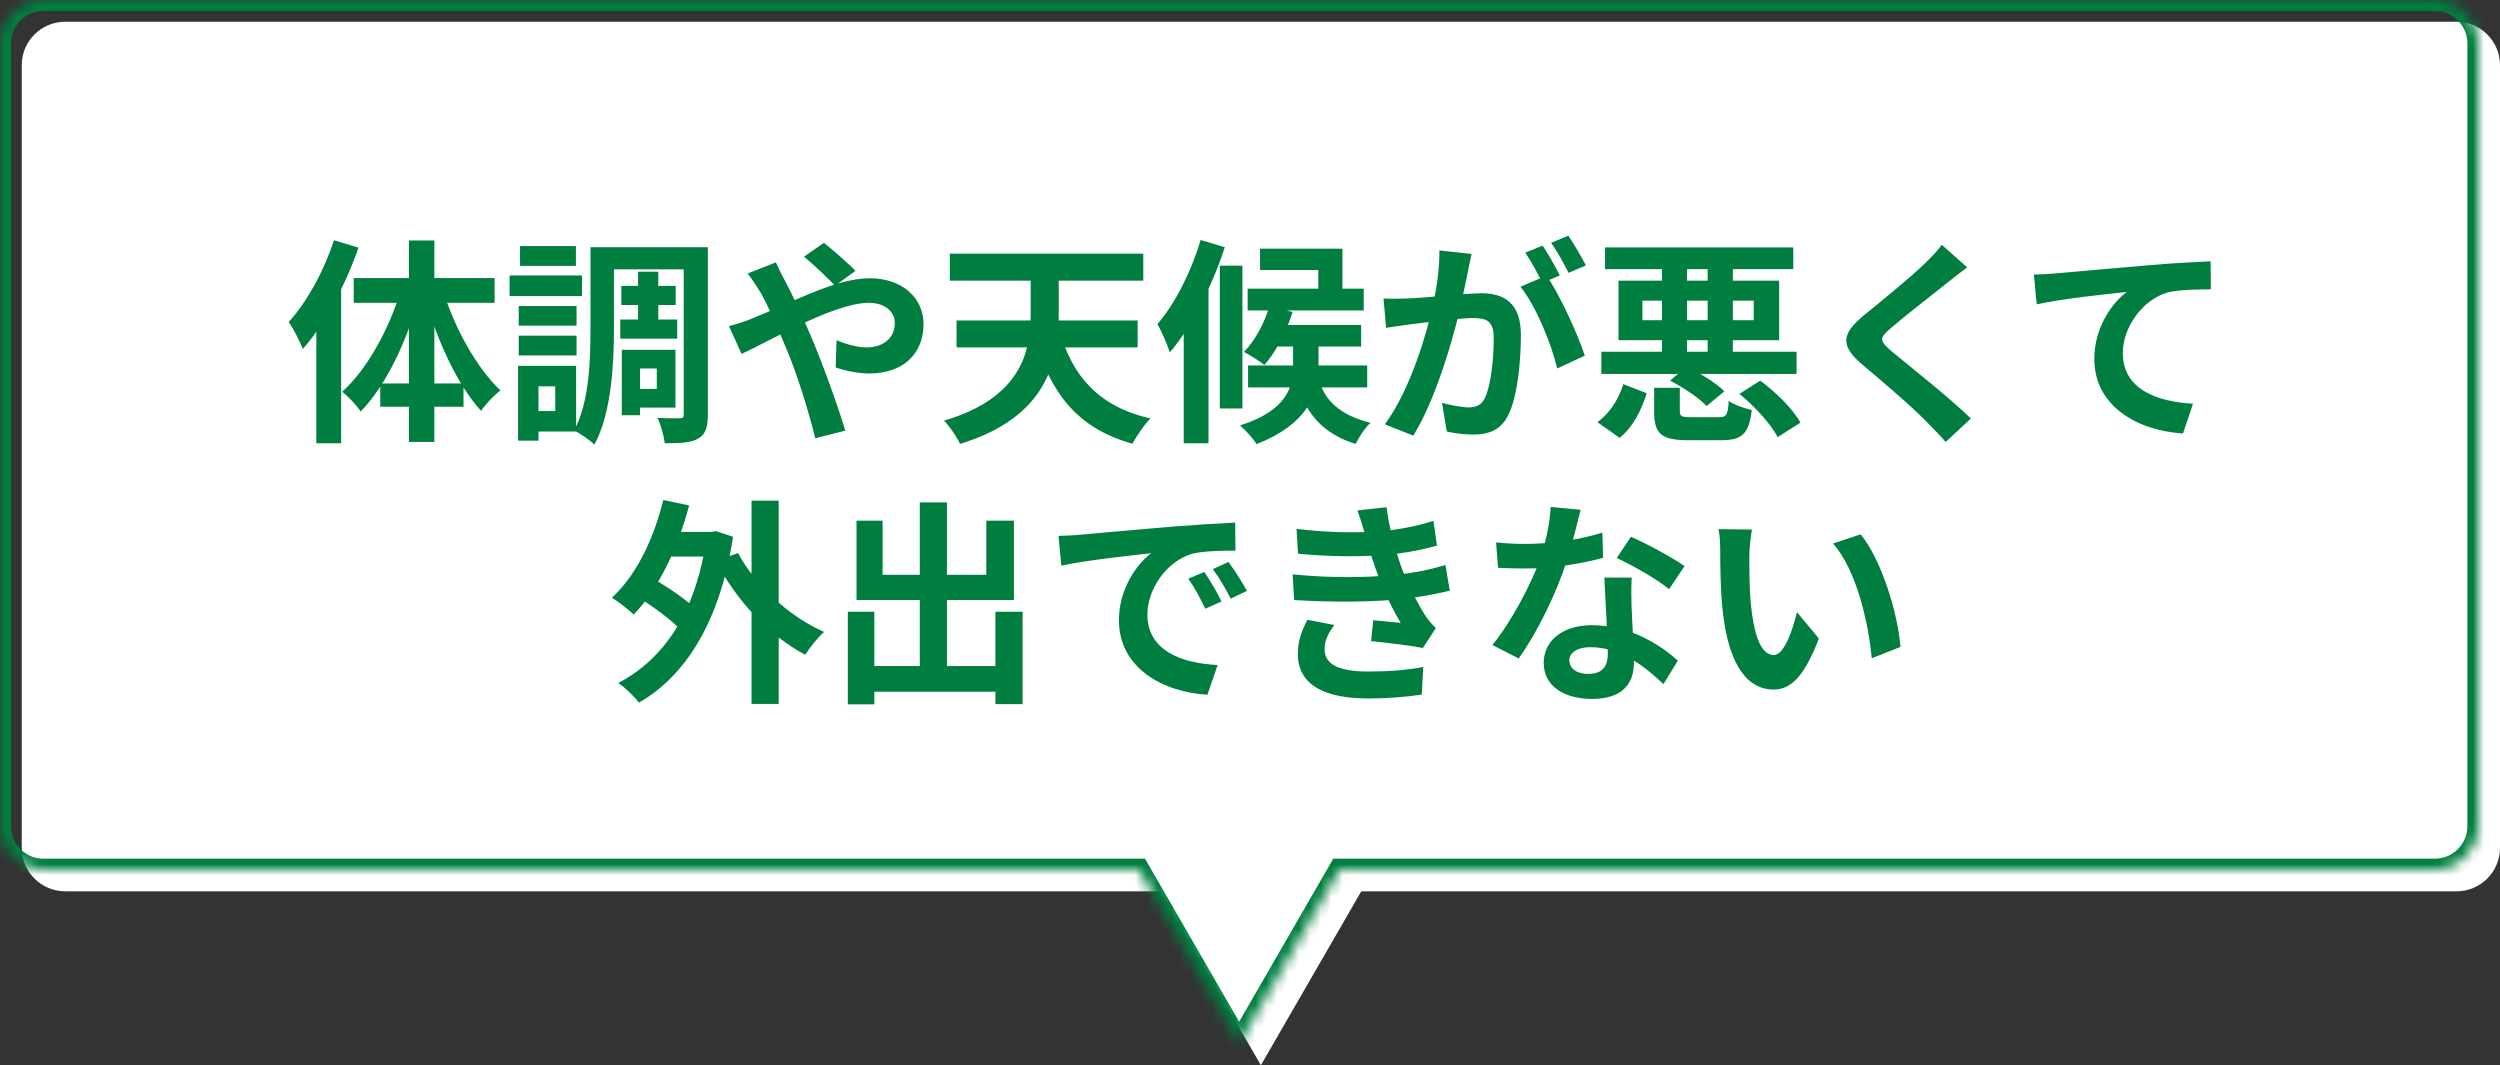 <svg width="230" height="98" viewBox="0 0 230 98" fill="none" xmlns="http://www.w3.org/2000/svg">
<rect x="0" y="0" width="230" height="98" fill="#333333" stroke="none"/>
<path d="M2 6C2 3.791 3.791 2 6 2L226 2C228.209 2 230 3.791 230 6V78C230 80.209 228.209 82 226 82H6C3.791 82 2 80.209 2 78L2 6Z" fill="white"/>
<path d="M30.723 22.1L32.983 22.78C31.803 26.18 29.903 29.8 27.863 32.1C27.643 31.54 26.983 30.2 26.563 29.62C28.243 27.78 29.803 24.94 30.723 22.1ZM29.103 27.62L31.363 25.34L31.383 25.36V40.78H29.103V27.62ZM37.623 22.12H39.963V40.66H37.623V22.12ZM32.543 25.58H45.503V27.86H32.543V25.58ZM34.983 35.28H42.643V37.42H34.983V35.28ZM40.803 26.86C41.863 30.26 43.883 33.88 46.043 35.92C45.483 36.34 44.683 37.16 44.263 37.8C42.063 35.4 40.203 31.3 39.103 27.36L40.803 26.86ZM36.883 26.68L38.603 27.16C37.463 31.3 35.563 35.42 33.183 37.86C32.803 37.28 32.003 36.44 31.483 36.04C33.763 34 35.823 30.24 36.883 26.68ZM57.163 26.3H62.163V28.06H57.163V26.3ZM57.063 29.4H62.303V31.16H57.063V29.4ZM58.703 25H60.563V30.42H58.703V25ZM55.483 22.74H63.763V24.78H55.483V22.74ZM58.143 32.18H62.143V37.5H58.143V35.78H60.423V33.9H58.143V32.18ZM57.203 32.18H58.883V38.2H57.203V32.18ZM62.903 22.74H65.123V38.12C65.123 39.28 64.923 39.96 64.243 40.34C63.583 40.74 62.583 40.78 61.163 40.78C61.083 40.16 60.803 39.06 60.483 38.44C61.323 38.5 62.243 38.48 62.543 38.48C62.823 38.48 62.903 38.4 62.903 38.1V22.74ZM54.323 22.74H56.483V30.24C56.483 33.42 56.263 38.02 54.683 40.9C54.303 40.52 53.323 39.84 52.823 39.6C54.223 36.98 54.323 33.14 54.323 30.24V22.74ZM47.723 28.16H53.043V29.96H47.723V28.16ZM47.843 22.64H52.983V24.46H47.843V22.64ZM47.723 30.88H53.043V32.7H47.723V30.88ZM46.883 25.34H53.543V27.24H46.883V25.34ZM48.823 33.66H53.003V39.7H48.823V37.82H51.083V35.54H48.823V33.66ZM47.663 33.66H49.543V40.54H47.663V33.66ZM76.823 26.28C76.123 25.56 74.743 24.22 73.963 23.62L75.803 22.34C76.503 22.9 78.003 24.18 78.703 24.92L76.823 26.28ZM71.383 24.14C71.543 24.52 71.943 25.34 72.163 25.72C72.983 27.26 73.883 29.24 74.603 30.92C75.543 33.1 77.103 37.36 77.763 39.62L75.003 40.32C74.383 37.8 73.343 34.42 72.323 32.02C71.523 30.16 70.783 28.34 69.963 26.9C69.663 26.42 69.183 25.66 68.783 25.16L71.383 24.14ZM67.063 30C67.843 29.82 68.703 29.5 69.043 29.36C72.683 27.94 76.783 25.6 80.003 25.6C83.083 25.6 84.963 27.48 84.963 29.8C84.963 32.6 83.043 34.36 79.983 34.36C78.883 34.36 77.643 34.08 76.883 33.8L76.963 31.3C77.863 31.68 78.863 31.96 79.723 31.96C81.223 31.96 82.323 31.14 82.323 29.7C82.323 28.7 81.443 27.86 79.943 27.86C76.703 27.86 70.703 31.44 68.223 32.56L67.063 30ZM97.503 30.48C98.643 34.62 101.143 37.44 105.843 38.5C105.283 39.04 104.563 40.12 104.183 40.82C99.083 39.4 96.623 36.14 95.143 30.98L97.503 30.48ZM88.003 29.48H104.663V31.96H88.003V29.48ZM87.383 23.34H105.183V25.82H87.383V23.34ZM94.823 24H97.403V28.92C97.403 33.2 96.363 38.38 88.323 40.84C88.063 40.24 87.343 39.18 86.843 38.7C93.983 36.6 94.823 32.28 94.823 28.92V24ZM116.783 28.2L118.923 28.7C118.343 30.56 117.343 32.42 116.323 33.58C115.883 33.22 114.963 32.64 114.443 32.38C115.463 31.34 116.303 29.76 116.783 28.2ZM115.923 22.88H123.503V27.48L121.283 27.48V24.84H115.923V22.88ZM116.703 29.9L125.223 29.9V31.88L116.703 31.88V29.9ZM114.823 33.62H125.783V35.64H114.823V33.62ZM114.783 26.56L125.463 26.56V28.56L114.783 28.56V26.56ZM121.303 34.72C121.623 36.12 122.503 38 126.083 38.9C125.583 39.36 125.003 40.24 124.723 40.84C120.783 39.64 119.763 36.86 119.283 34.96L121.303 34.72ZM118.963 30.84H121.303V33.84C121.303 36.18 120.323 39.02 115.603 40.86C115.303 40.36 114.603 39.58 114.083 39.14C118.503 37.74 118.963 35.46 118.963 33.78V30.84ZM112.223 24.44H114.303V37.58H112.223V24.44ZM110.463 22.08L112.683 22.74C111.543 26.24 109.683 30.02 107.623 32.42C107.443 31.84 106.863 30.46 106.483 29.82C108.103 27.94 109.583 25.02 110.463 22.08ZM108.903 27.54L111.123 25.34L111.183 25.38V40.78H108.903V27.54ZM135.383 23.36C135.263 23.88 135.143 24.52 135.043 25.02C134.843 25.92 134.603 27.16 134.383 28.18C133.723 31 132.123 36.7 130.023 40.08L127.403 39.04C129.783 35.84 131.283 30.56 131.843 28.04C132.223 26.24 132.443 24.54 132.423 23.04L135.383 23.36ZM142.283 25.36C143.503 27.1 145.183 30.82 145.803 32.72L143.263 33.9C142.743 31.68 141.323 28.16 139.883 26.38L142.283 25.36ZM127.283 27.46C128.003 27.5 128.683 27.48 129.423 27.46C131.023 27.42 134.823 26.98 136.303 26.98C138.423 26.98 139.923 27.92 139.923 30.82C139.923 33.18 139.623 36.42 138.783 38.14C138.123 39.54 137.003 39.98 135.503 39.98C134.723 39.98 133.783 39.86 133.103 39.7L132.663 37.06C133.443 37.28 134.583 37.48 135.103 37.48C135.783 37.48 136.303 37.28 136.603 36.62C137.163 35.5 137.423 33.06 137.423 31.1C137.423 29.5 136.743 29.26 135.483 29.26C134.303 29.26 130.843 29.7 129.743 29.84C129.163 29.92 128.123 30.06 127.523 30.16L127.283 27.46ZM141.923 22.6C142.423 23.32 143.123 24.6 143.503 25.34L141.903 26.02C141.483 25.2 140.863 24.02 140.323 23.24L141.923 22.6ZM144.283 21.68C144.803 22.44 145.543 23.72 145.903 24.42L144.303 25.1C143.903 24.26 143.243 23.1 142.703 22.34L144.283 21.68ZM152.183 35.68H154.543V37.78C154.543 38.32 154.703 38.38 155.583 38.38C155.983 38.38 157.623 38.38 158.143 38.38C158.823 38.38 158.963 38.2 159.043 36.88C159.503 37.24 160.523 37.58 161.163 37.72C160.903 39.96 160.223 40.5 158.363 40.5C157.823 40.5 155.803 40.5 155.303 40.5C152.743 40.5 152.183 39.84 152.183 37.84V35.68ZM153.643 35.02L155.163 33.74C156.403 34.32 157.883 35.24 158.643 36L157.003 37.36C156.343 36.62 154.863 35.64 153.643 35.02ZM160.023 36.24L161.943 35.02C163.383 36.08 164.963 37.64 165.643 38.88L163.543 40.22C162.943 39.04 161.443 37.38 160.023 36.24ZM149.343 35.34L151.503 36.18C151.003 37.72 150.263 39.28 149.003 40.28L146.963 38.84C148.103 38.02 148.923 36.7 149.343 35.34ZM152.903 23.56H155.203V33.26H152.903V23.56ZM157.103 23.56H159.423V33.26H157.103V23.56ZM147.323 32.36H165.283V34.4H147.323V32.36ZM147.663 22.76H164.983V24.76H147.663V22.76ZM151.103 27.66V29.46H161.343V27.66H151.103ZM148.903 25.82H163.683V31.3H148.903V25.82ZM180.983 24.6C180.343 25.06 179.683 25.58 179.223 25.96C177.923 27 175.283 29.04 173.943 30.2C172.883 31.1 172.903 31.34 173.983 32.28C175.483 33.54 179.283 36.52 181.323 38.5L179.003 40.66C178.443 40.02 177.843 39.4 177.243 38.8C176.043 37.54 173.103 35.02 171.263 33.48C169.283 31.78 169.443 30.7 171.443 29.04C173.003 27.76 175.763 25.54 177.103 24.22C177.683 23.66 178.323 23 178.643 22.52L180.983 24.6ZM187.117 25.26C187.897 25.24 188.697 25.2 189.077 25.16C190.757 25 194.037 24.72 197.717 24.4C199.777 24.22 201.957 24.1 203.377 24.04L203.397 26.62C202.317 26.62 200.597 26.64 199.517 26.88C197.117 27.52 195.297 30.12 195.297 32.48C195.297 35.78 198.377 36.96 201.757 37.14L200.837 39.88C196.637 39.62 192.677 37.36 192.677 33.02C192.677 30.14 194.297 27.88 195.657 26.86C193.777 27.06 189.697 27.48 187.377 28L187.117 25.26ZM60.76 48.94H65.66V51.2H60.76V48.94ZM69.14 46.06H71.64V64.76H69.14V46.06ZM58.56 54.86L59.76 53.06C61.26 53.88 63.2 55.18 64.1 56.12L62.82 58.16C61.96 57.16 60.06 55.76 58.56 54.86ZM61.02 46L63.4 46.5C62.34 50.52 60.54 54.22 58.3 56.54C57.88 56.12 56.86 55.34 56.3 54.98C58.5 52.98 60.14 49.62 61.02 46ZM67.9 50.88C69.46 53.82 72.56 56.7 75.82 58.14C75.24 58.64 74.48 59.6 74.08 60.24C70.72 58.46 67.72 55.2 65.86 51.62L67.9 50.88ZM65 48.94H65.44L65.86 48.86L67.44 49.38C66.26 57.12 63.1 62.18 58.78 64.64C58.38 64.1 57.46 63.2 56.88 62.84C61.14 60.6 64.06 56.24 65 49.48V48.94ZM79.18 61.28H92.86V63.64H79.18V61.28ZM84.62 46.22H87.12V62.72H84.62V46.22ZM78 56.28H80.44V64.8H78V56.28ZM91.58 56.28H94.08V64.78H91.58V56.28ZM78.8 47.9H81.2V52.88H90.74V47.9H93.28V55.2H78.8V47.9ZM97.38 49.3C98.16 49.28 98.96 49.24 99.34 49.2C101 49.04 104.3 48.76 107.96 48.44C110.04 48.28 112.22 48.14 113.64 48.08L113.66 50.66C112.58 50.66 110.86 50.68 109.78 50.92C107.38 51.56 105.56 54.16 105.56 56.54C105.56 59.82 108.64 61.02 112.02 61.18L111.08 63.92C106.9 63.66 102.94 61.4 102.94 57.06C102.94 54.2 104.56 51.92 105.9 50.9C104.04 51.1 99.94 51.54 97.64 52.04L97.38 49.3ZM110.8 52.62C111.28 53.32 112 54.54 112.38 55.34L110.88 56C110.36 54.92 109.94 54.12 109.32 53.24L110.8 52.62ZM113.02 51.7C113.54 52.4 114.3 53.58 114.72 54.36L113.22 55.08C112.68 54 112.22 53.24 111.58 52.36L113.02 51.7ZM119.28 48.66C122.2 49 124.64 49.04 126.76 48.88C128.58 48.76 130.22 48.44 131.88 47.92L132.2 50.2C130.76 50.6 129.02 50.94 127.28 51.06C125.22 51.22 122.46 51.24 119.42 50.94L119.28 48.66ZM118.92 52.84C122.52 53.2 125.76 53.14 128.16 52.9C130.32 52.72 131.82 52.32 132.98 51.98L133.38 54.34C132.18 54.64 130.7 54.92 129.08 55.1C126.56 55.38 122.66 55.44 119.06 55.2L118.92 52.84ZM125.6 49.22C125.4 48.48 125.16 47.74 124.88 46.96L127.56 46.66C127.8 48.58 128.3 50.34 128.82 51.88C129.3 53.28 130.28 55.34 131.2 56.74C131.48 57.14 131.74 57.44 132.1 57.78L130.9 59.62C129.78 59.38 127.6 59.14 126.14 58.98L126.34 57.06C127.18 57.14 128.28 57.24 128.86 57.3C127.8 55.52 127.06 53.78 126.56 52.32C126.06 50.9 125.86 50.18 125.6 49.22ZM122.76 57.5C122.28 58.16 121.86 58.84 121.86 59.7C121.86 61.18 123.26 61.78 125.92 61.78C127.8 61.78 129.5 61.64 130.94 61.36L130.8 63.9C129.4 64.12 127.56 64.26 125.92 64.26C121.94 64.26 119.46 63.08 119.4 60.24C119.38 58.94 119.8 57.96 120.28 57.02L122.76 57.5ZM137.64 49.9C138.5 50 139.58 50.04 140.3 50.04C142.78 50.04 145.48 49.62 147.42 49L147.48 51.32C145.76 51.8 142.88 52.32 140.32 52.3C139.52 52.3 138.68 52.28 137.82 52.24L137.64 49.9ZM145.42 46.9C145.16 47.96 144.68 49.92 144.14 51.62C143.22 54.5 141.42 58.22 139.72 60.58L137.3 59.34C139.1 57.14 140.9 53.64 141.68 51.48C142.16 50.04 142.6 48.18 142.66 46.64L145.42 46.9ZM150.12 53.14C150.06 53.98 150.08 54.82 150.1 55.7C150.14 56.88 150.32 59.86 150.32 60.98C150.32 62.84 149.32 64.3 146.46 64.3C143.98 64.3 142.02 63.18 142.02 60.98C142.02 59.04 143.66 57.52 146.44 57.52C149.94 57.52 152.7 59.28 154.36 60.78L153.04 62.94C151.6 61.6 149.32 59.54 146.3 59.54C145.14 59.54 144.38 60.04 144.38 60.74C144.38 61.48 145.02 62 146.12 62C147.48 62 147.92 61.24 147.92 60.12C147.92 58.92 147.7 55.24 147.6 53.14H150.12ZM153.56 54.2C152.4 53.26 150.12 51.96 148.74 51.34L150.04 49.38C151.48 50 153.94 51.34 154.98 52.08L153.56 54.2ZM161.18 48.72C161.04 49.42 160.94 50.6 160.94 51.16C160.94 52.46 160.94 53.94 161.06 55.4C161.34 58.28 161.94 60.26 163.2 60.26C164.16 60.26 164.94 57.9 165.32 56.32L167.34 58.74C166 62.24 164.76 63.44 163.16 63.44C160.94 63.44 159.04 61.48 158.48 56.12C158.28 54.28 158.26 51.92 158.26 50.7C158.26 50.16 158.24 49.3 158.1 48.68L161.18 48.72ZM171.18 49.16C173.08 51.46 174.62 56.46 174.84 59.52L172.2 60.56C171.9 57.32 170.82 52.48 168.64 50L171.18 49.16Z" fill="#007E3F"/>
<path d="M116 98L105.608 80L126.392 80L116 98Z" fill="white"/>
<mask id="path-4-inside-1_4225_19753" fill="white">
<path fill-rule="evenodd" clip-rule="evenodd" d="M4 0C1.791 0 0 1.791 0 4L0 76C0 78.209 1.791 80 4 80H104.762L114 96L123.238 80H224C226.209 80 228 78.209 228 76V4C228 1.791 226.209 0 224 0L4 0Z"/>
</mask>
<path d="M104.762 80L105.628 79.5L105.34 79H104.762V80ZM114 96L113.134 96.5L114 98L114.866 96.5L114 96ZM123.238 80V79H122.66L122.372 79.5L123.238 80ZM1 4C1 2.343 2.343 1 4 1V-1C1.239 -1 -1 1.239 -1 4H1ZM1 76L1 4H-1L-1 76H1ZM4 79C2.343 79 1 77.657 1 76H-1C-1 78.761 1.239 81 4 81V79ZM104.762 79H4V81H104.762V79ZM114.866 95.5L105.628 79.5L103.896 80.5L113.134 96.5L114.866 95.5ZM122.372 79.5L113.134 95.5L114.866 96.5L124.104 80.5L122.372 79.5ZM224 79H123.238V81H224V79ZM227 76C227 77.657 225.657 79 224 79V81C226.761 81 229 78.761 229 76H227ZM227 4V76H229V4H227ZM224 1C225.657 1 227 2.343 227 4H229C229 1.239 226.761 -1 224 -1V1ZM4 1L224 1V-1L4 -1V1Z" fill="#007E3F" mask="url(#path-4-inside-1_4225_19753)"/>
</svg>

